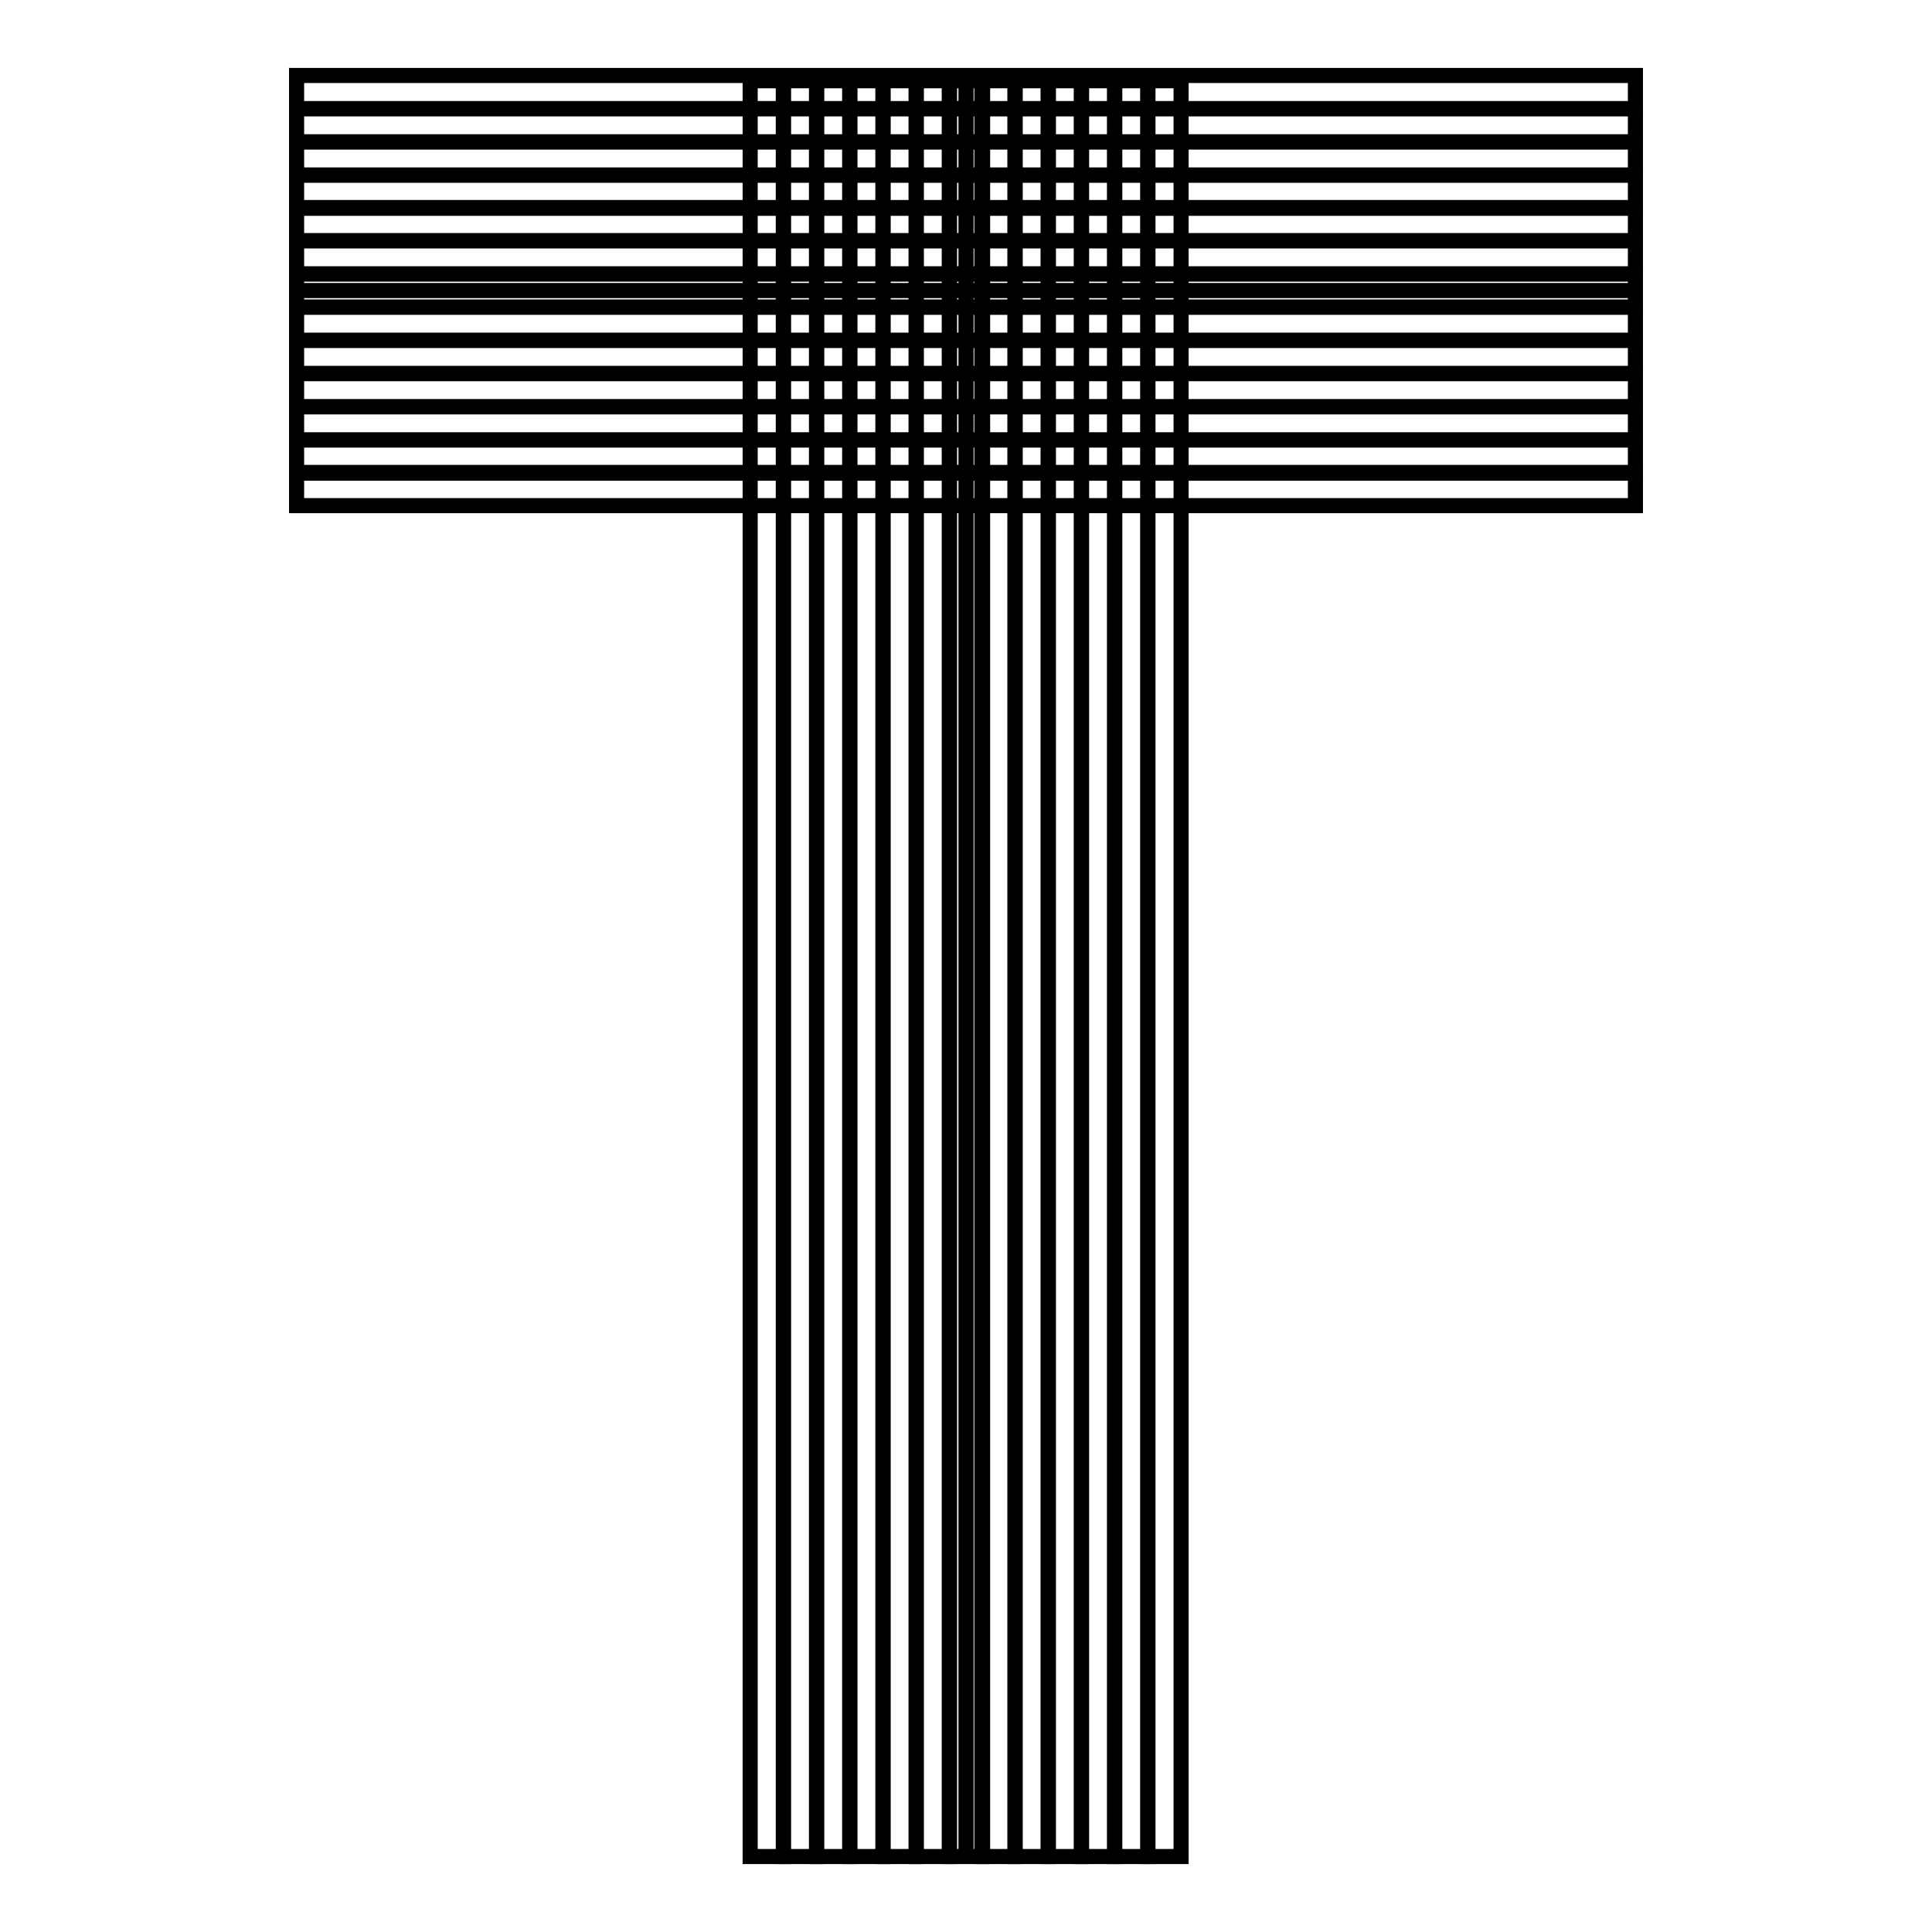 <?xml version="1.0" encoding="utf-8"?>
<!-- Svg Vector Icons : http://www.onlinewebfonts.com/icon -->
<!DOCTYPE svg PUBLIC "-//W3C//DTD SVG 1.1//EN" "http://www.w3.org/Graphics/SVG/1.1/DTD/svg11.dtd">
<svg version="1.1" xmlns="http://www.w3.org/2000/svg" xmlns:xlink="http://www.w3.org/1999/xlink" x="0px" y="0px" viewBox="0 0 256 256" enable-background="new 0 0 256 256" xml:space="preserve">
<g> <path stroke-width="2" fill-opacity="0" stroke="#000000"  d="M128,10.7V246"/> <path stroke-width="2" fill-opacity="0" stroke="#000000"  d="M99.4,10.7h4.4V246h-4.4V10.7z"/> <path stroke-width="2" fill-opacity="0" stroke="#000000"  d="M103.8,10.7h4.4V246h-4.4V10.7z"/> <path stroke-width="2" fill-opacity="0" stroke="#000000"  d="M108.2,10.7h4.4V246h-4.4V10.7z"/> <path stroke-width="2" fill-opacity="0" stroke="#000000"  d="M112.6,10.7h4.4V246h-4.4V10.7z"/> <path stroke-width="2" fill-opacity="0" stroke="#000000"  d="M117,10.7h4.4V246H117V10.7z"/> <path stroke-width="2" fill-opacity="0" stroke="#000000"  d="M121.4,10.7h4.4V246h-4.4V10.7z"/> <path stroke-width="2" fill-opacity="0" stroke="#000000"  d="M125.8,10.7h4.4V246h-4.4V10.7z"/> <path stroke-width="2" fill-opacity="0" stroke="#000000"  d="M130.1,10.7h4.4V246h-4.4V10.7z"/> <path stroke-width="2" fill-opacity="0" stroke="#000000"  d="M134.5,10.7h4.4V246h-4.4V10.7z"/> <path stroke-width="2" fill-opacity="0" stroke="#000000"  d="M138.9,10.7h4.4V246h-4.4V10.7z"/> <path stroke-width="2" fill-opacity="0" stroke="#000000"  d="M143.3,10.7h4.4V246h-4.4V10.7z M152.1,10.7h4.4V246h-4.4V10.7z"/> <path stroke-width="2" fill-opacity="0" stroke="#000000"  d="M147.7,10.7h4.4V246h-4.4V10.7z"/> <path stroke-width="2" fill-opacity="0" stroke="#000000"  d="M216.7,38.5H39.3"/> <path stroke-width="2" fill-opacity="0" stroke="#000000"  d="M39.3,10h177.4v4.4H39.3V10z"/> <path stroke-width="2" fill-opacity="0" stroke="#000000"  d="M39.3,14.4h177.4v4.4H39.3V14.4z"/> <path stroke-width="2" fill-opacity="0" stroke="#000000"  d="M39.3,18.8h177.4v4.4H39.3V18.8z"/> <path stroke-width="2" fill-opacity="0" stroke="#000000"  d="M39.3,23.2h177.4v4.4H39.3V23.2z"/> <path stroke-width="2" fill-opacity="0" stroke="#000000"  d="M39.3,27.5h177.4v4.4H39.3V27.5z"/> <path stroke-width="2" fill-opacity="0" stroke="#000000"  d="M39.3,31.9h177.4v4.4H39.3V31.9z"/> <path stroke-width="2" fill-opacity="0" stroke="#000000"  d="M39.3,36.3h177.4v4.4H39.3V36.3z"/> <path stroke-width="2" fill-opacity="0" stroke="#000000"  d="M39.3,40.7h177.4v4.4H39.3V40.7z"/> <path stroke-width="2" fill-opacity="0" stroke="#000000"  d="M39.3,45.1h177.4v4.4H39.3V45.1z"/> <path stroke-width="2" fill-opacity="0" stroke="#000000"  d="M39.3,49.5h177.4v4.4H39.3V49.5z"/> <path stroke-width="2" fill-opacity="0" stroke="#000000"  d="M39.3,53.9h177.4v4.4H39.3V53.9z M39.3,62.6h177.4V67H39.3V62.6z"/> <path stroke-width="2" fill-opacity="0" stroke="#000000"  d="M39.3,58.3h177.4v4.4H39.3V58.3z"/></g>
</svg>